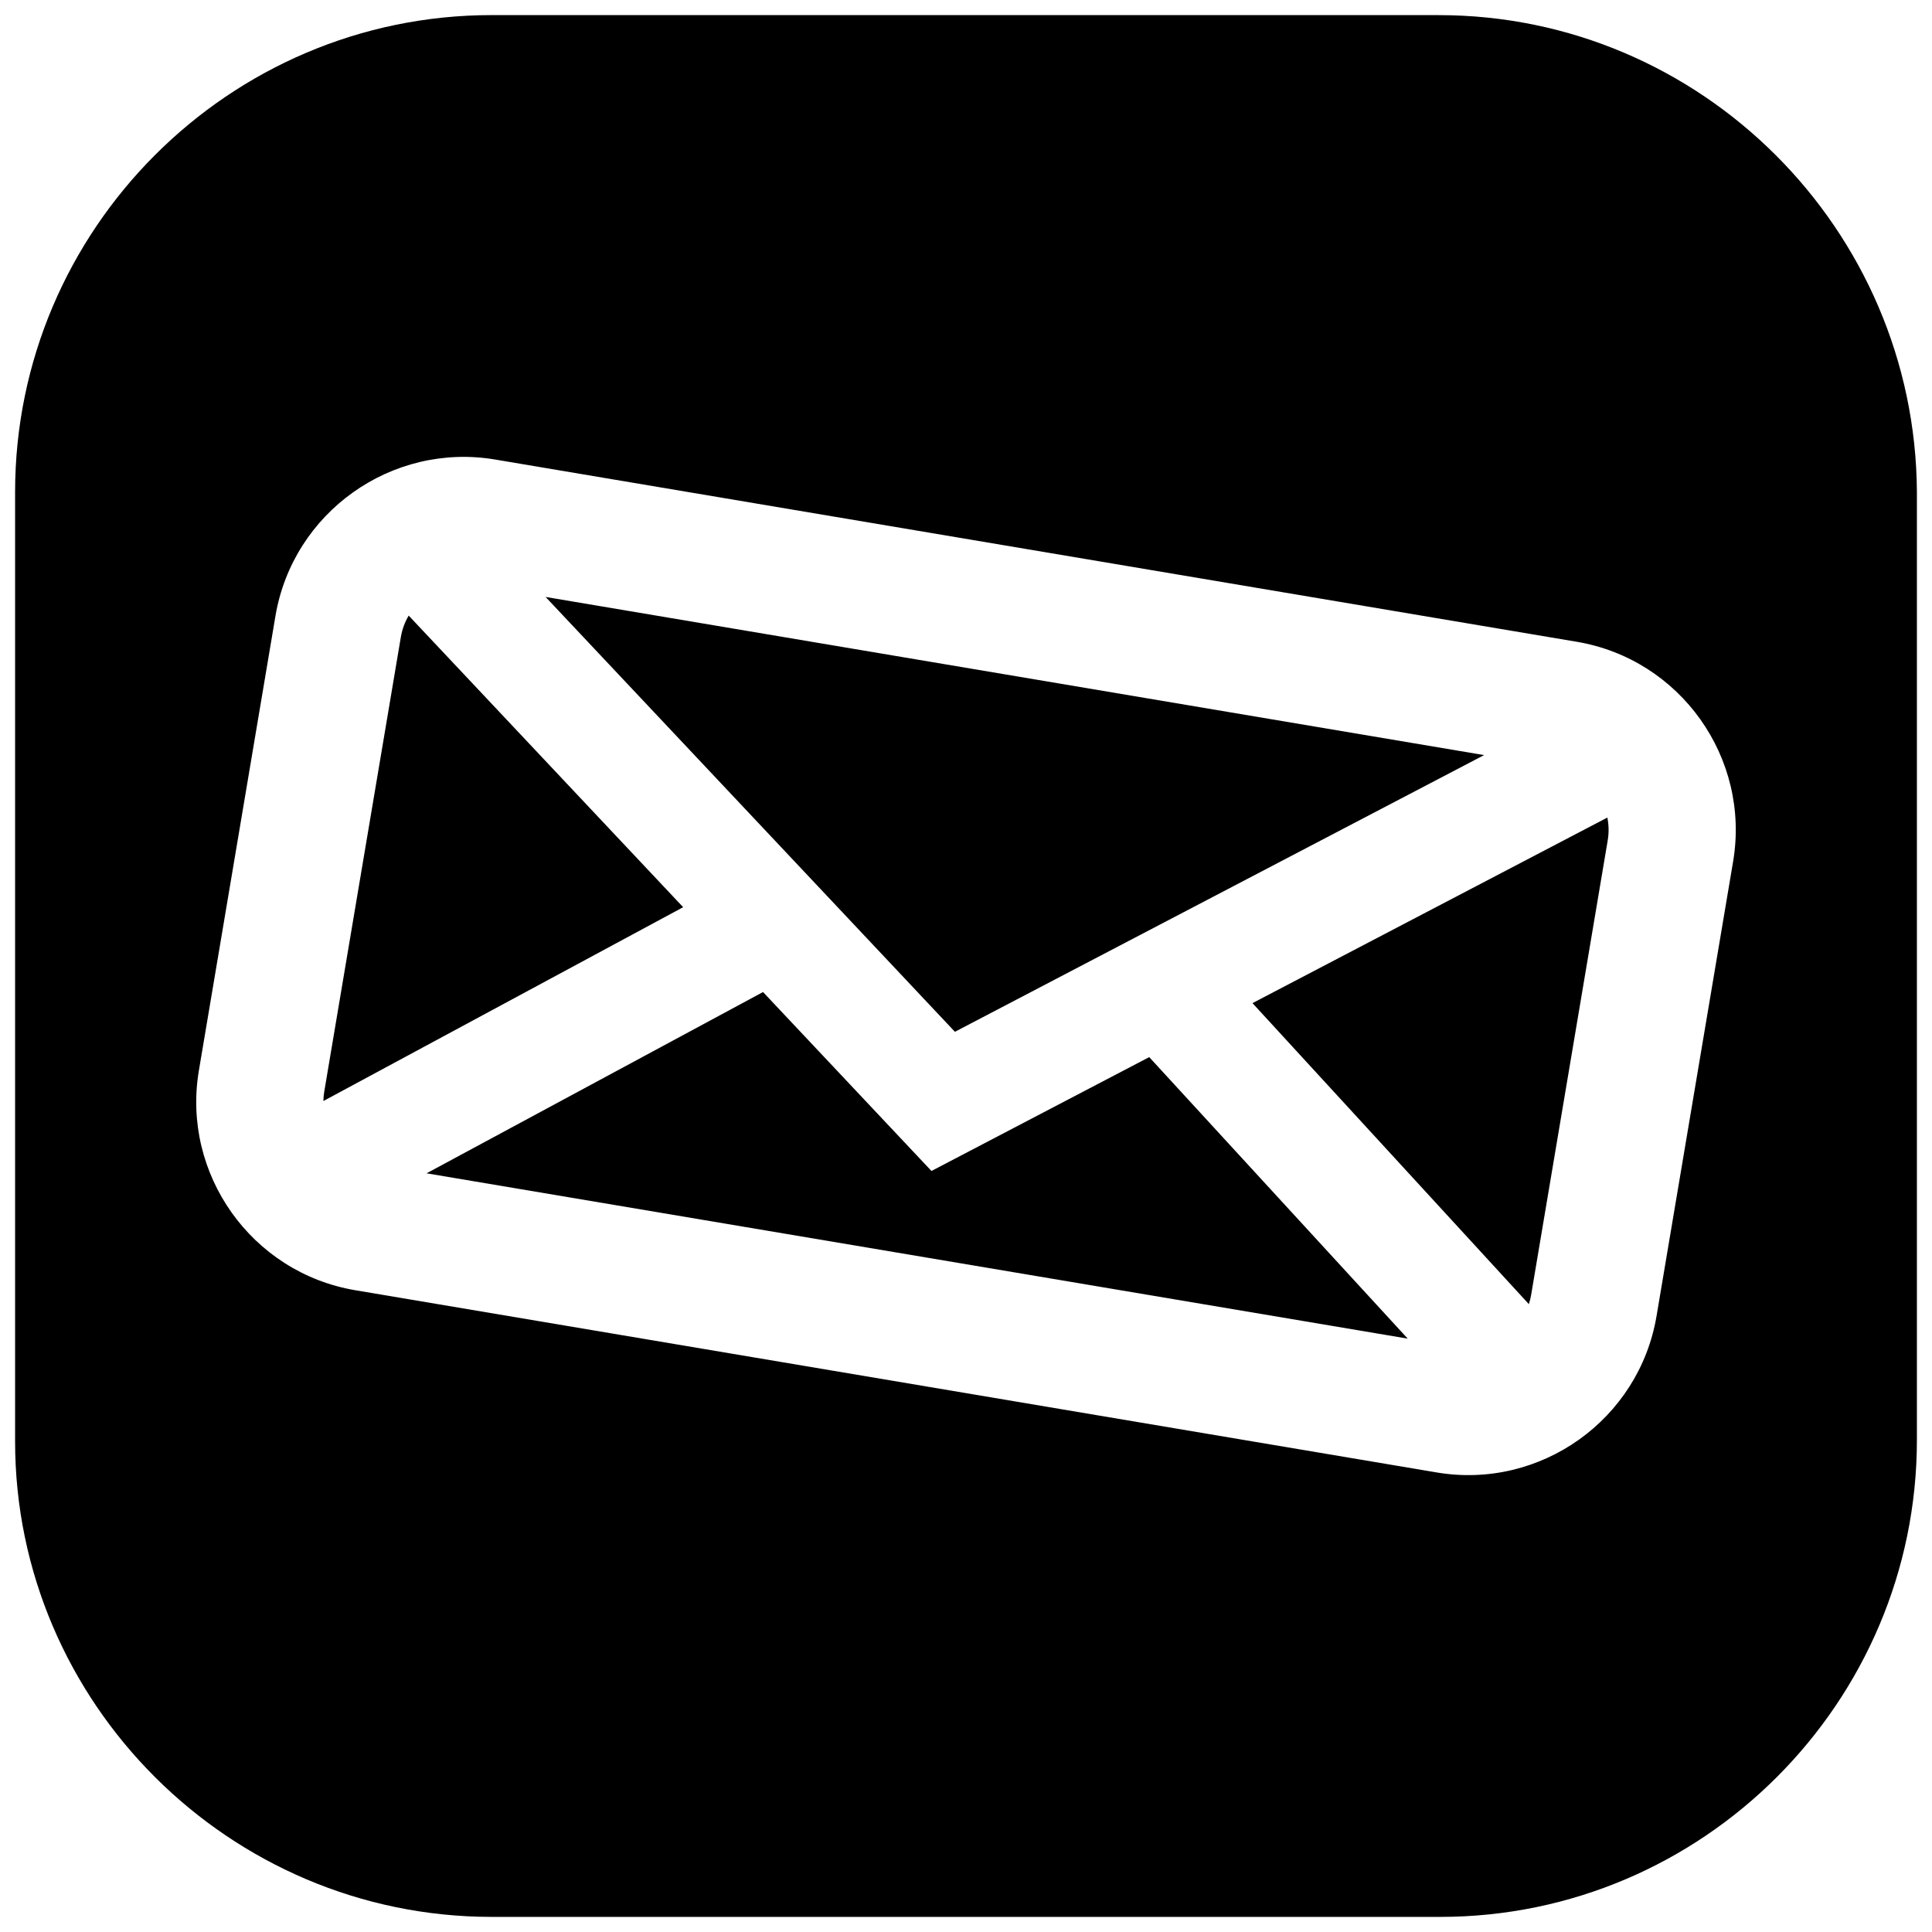 <?xml version="1.0" encoding="UTF-8"?>
<!DOCTYPE svg PUBLIC "-//W3C//DTD SVG 1.1//EN" "http://www.w3.org/Graphics/SVG/1.1/DTD/svg11.dtd">
<!-- Creator: CorelDRAW SE -->
<svg xmlns="http://www.w3.org/2000/svg" xml:space="preserve" width="128px" height="128px" version="1.1" style="shape-rendering:geometricPrecision; text-rendering:geometricPrecision; image-rendering:optimizeQuality; fill-rule:evenodd; clip-rule:evenodd"
viewBox="0 0 128 128"
 xmlns:xlink="http://www.w3.org/1999/xlink">
 <defs>
  <style type="text/css">
   <![CDATA[
    .fil0 {fill:black}
   ]]>
  </style>
 </defs>
 <g id="Vrstva_x0020_1">
  <path class="fil0" d="M95.322 1l-62.747 0c-17.388,0 -31.575,14.198 -31.575,31.599l0 62.9c0,17.298 14.186,31.5 31.575,31.5l62.85 0c17.388,0 31.575,-14.202 31.575,-31.601l0 -62.798c-0.099,-17.4 -14.289,-31.598 -31.678,-31.598l0 -0.002zm-2.057 87.688l-17.126 -18.651 -14.427 7.543 -11.159 -11.855 -22.292 12.01 1.93 0.325 61.141 10.302 1.933 0.326zm13.226 -34.522l-23.511 12.294 18.311 19.943c0.064,-0.196 0.115,-0.4 0.15,-0.609l5.074 -30.114c0.087,-0.516 0.075,-1.026 -0.024,-1.513l0 -0.001zm-70.344 -14.616l27.119 28.809 35.06 -18.332 -0.52 -0.088 -61.14 -10.302 -0.519 -0.087zm-14.721 33.395l23.835 -12.841 -18.184 -19.319c-0.253,0.428 -0.432,0.906 -0.52,1.422l-5.074 30.113c-0.035,0.21 -0.054,0.419 -0.058,0.625l0.001 0zm-8.249 -2.024l2.537 -15.057 2.536 -15.057c0.579,-3.431 2.505,-6.312 5.141,-8.188 2.636,-1.876 5.989,-2.751 9.42,-2.173l71.652 12.073c3.431,0.578 6.312,2.503 8.188,5.14 1.876,2.637 2.751,5.989 2.172,9.42l-2.537 15.057 -2.536 15.057c-0.579,3.431 -2.504,6.312 -5.14,8.188 -2.637,1.876 -5.99,2.751 -9.421,2.173l-71.651 -12.073c-3.431,-0.578 -6.312,-2.504 -8.188,-5.14 -1.876,-2.637 -2.752,-5.989 -2.173,-9.42z"/>
 </g>
</svg>
